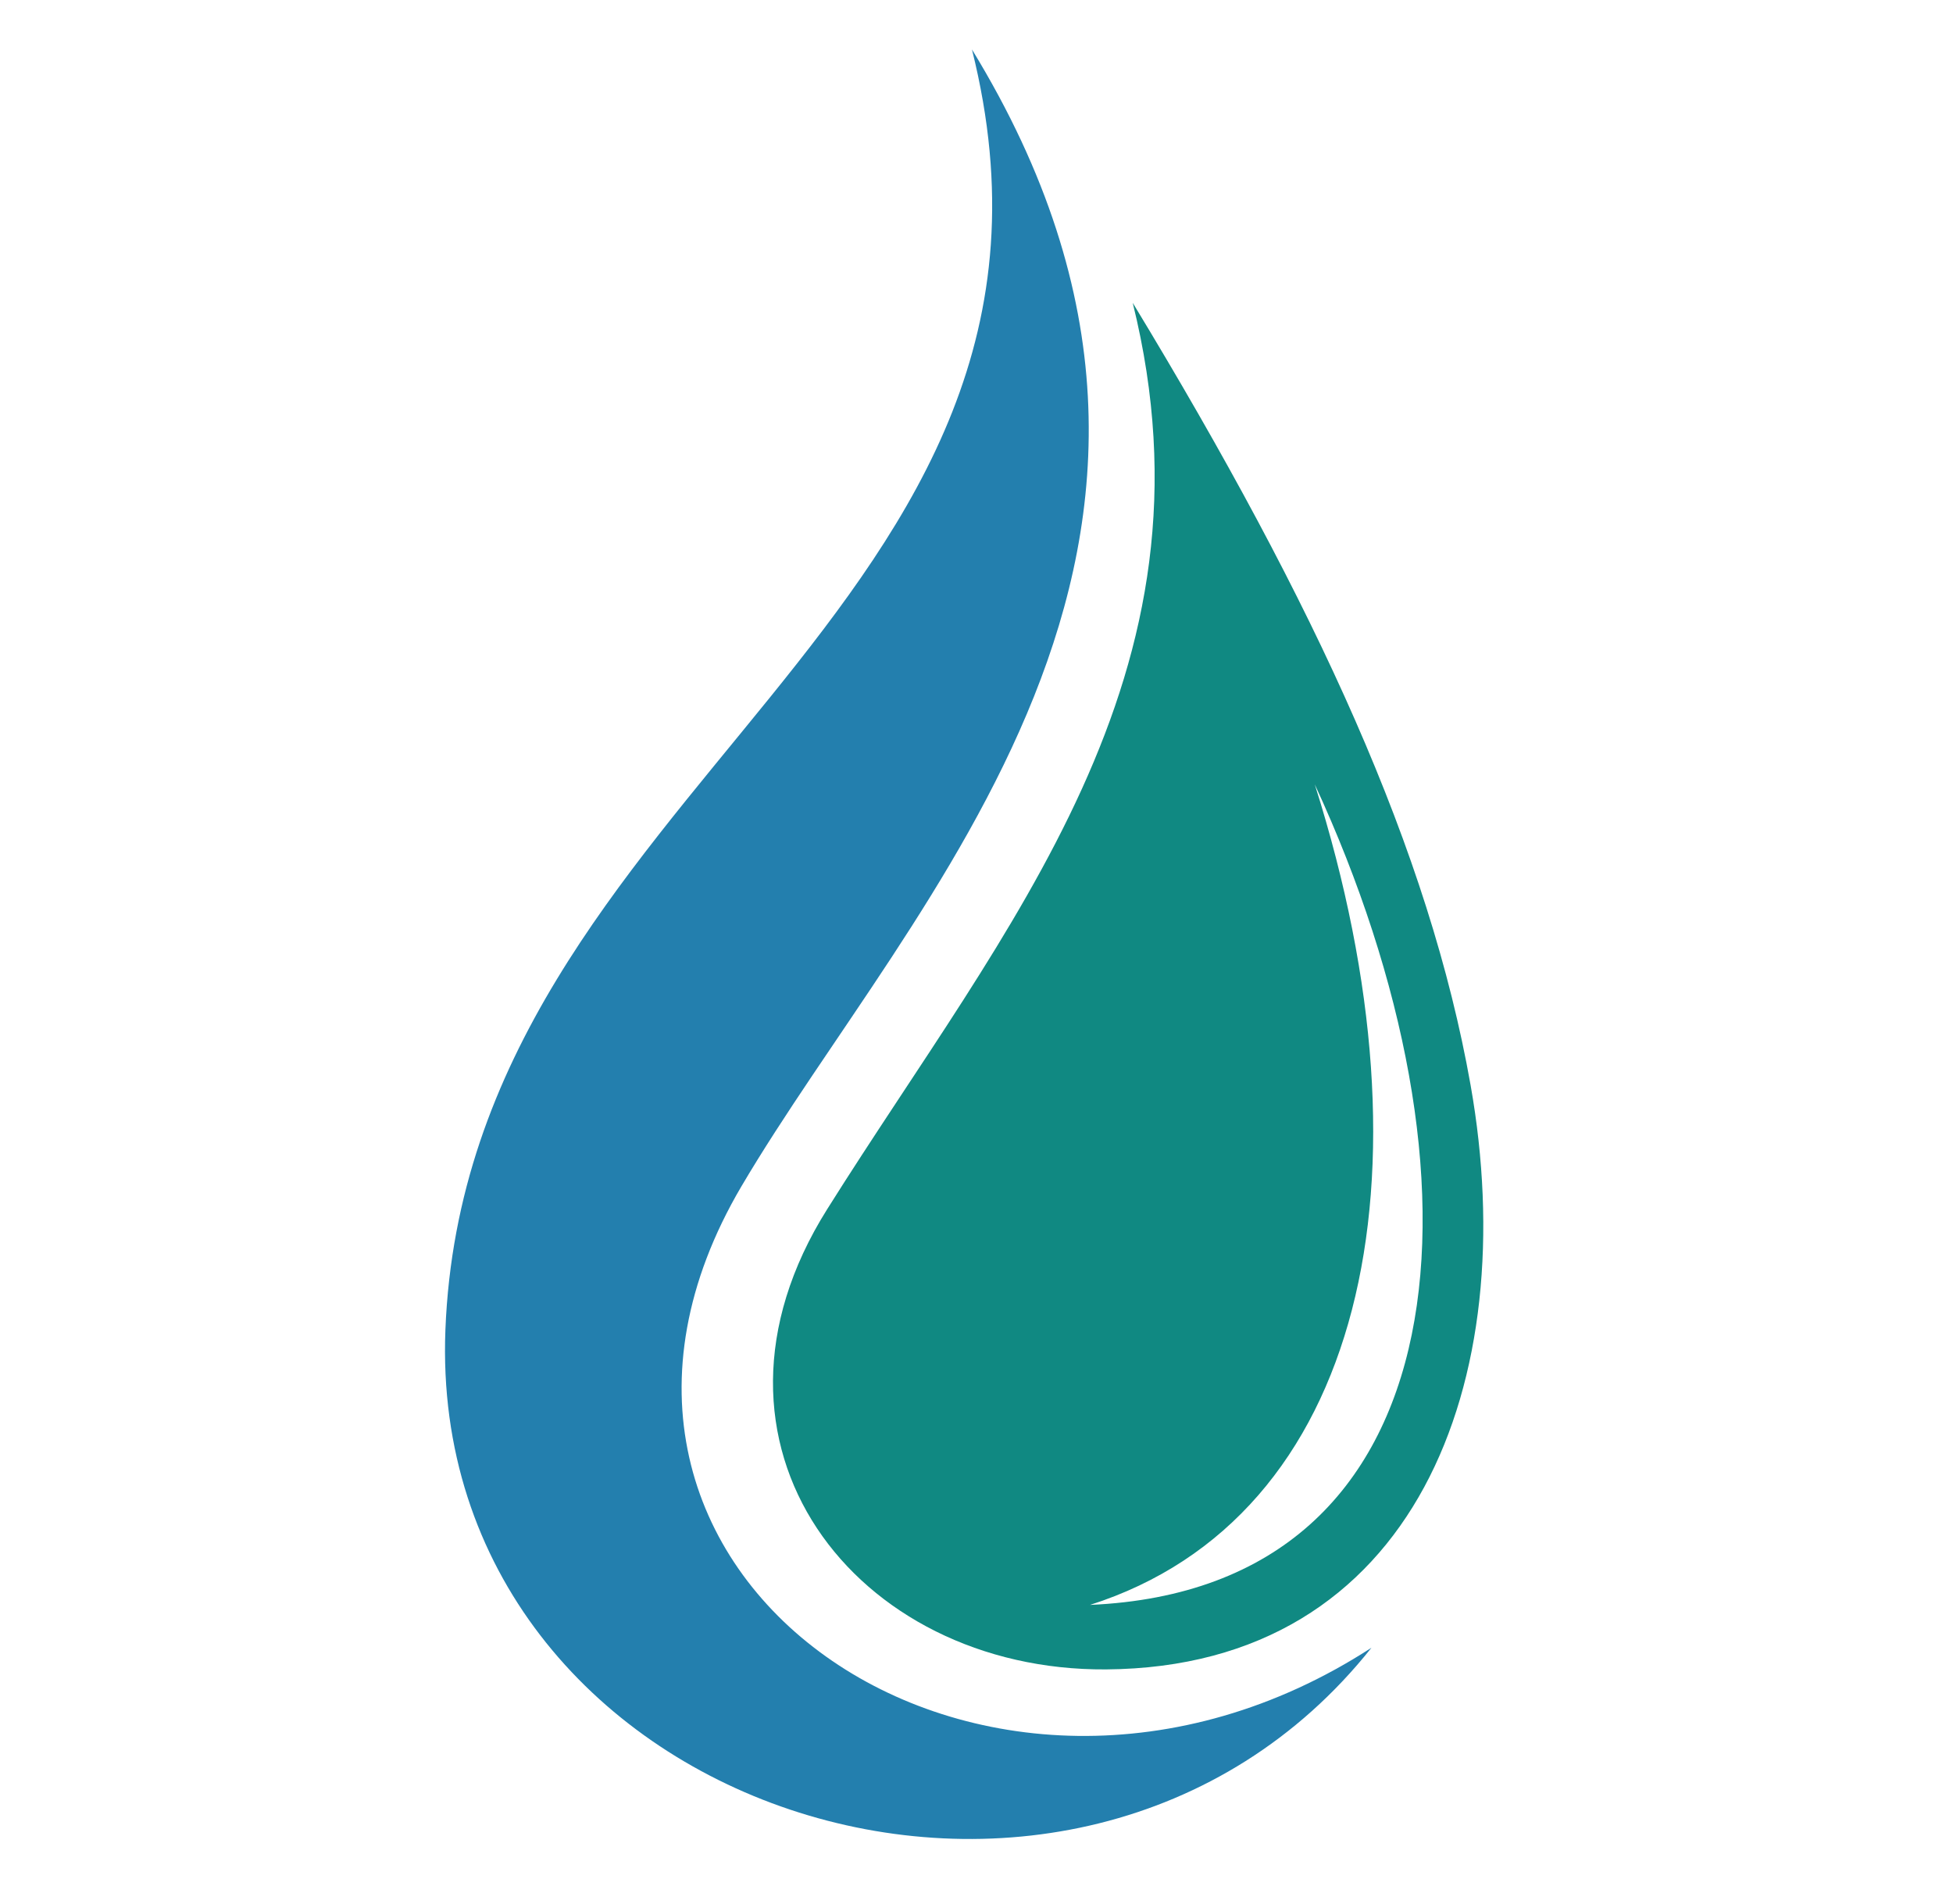 <?xml version="1.0" encoding="UTF-8"?> <svg xmlns="http://www.w3.org/2000/svg" width="79" height="77" viewBox="0 0 79 77" fill="none"> <path fill-rule="evenodd" clip-rule="evenodd" d="M53.183 31.724C58.241 47.673 55.167 61.379 44.093 64.912C59.365 64.247 60.489 47.507 53.183 31.724ZM33.461 48.906C40.715 37.356 49.559 27.348 45.819 12.248C53.263 24.521 57.817 34.459 59.486 43.888C61.602 55.822 57.284 67.43 44.741 67.521C34.591 67.59 27.468 58.437 33.461 48.906Z" fill="#108982"></path> <path fill-rule="evenodd" clip-rule="evenodd" d="M39.316 2C45.039 24.877 18.883 31.776 18.017 53.781C17.248 73.291 43.474 81.744 55.477 66.644C39.832 76.783 20.758 63.662 29.991 47.983C36.833 36.375 51.6 22.084 39.316 2Z" fill="#237FAE"></path> </svg> 